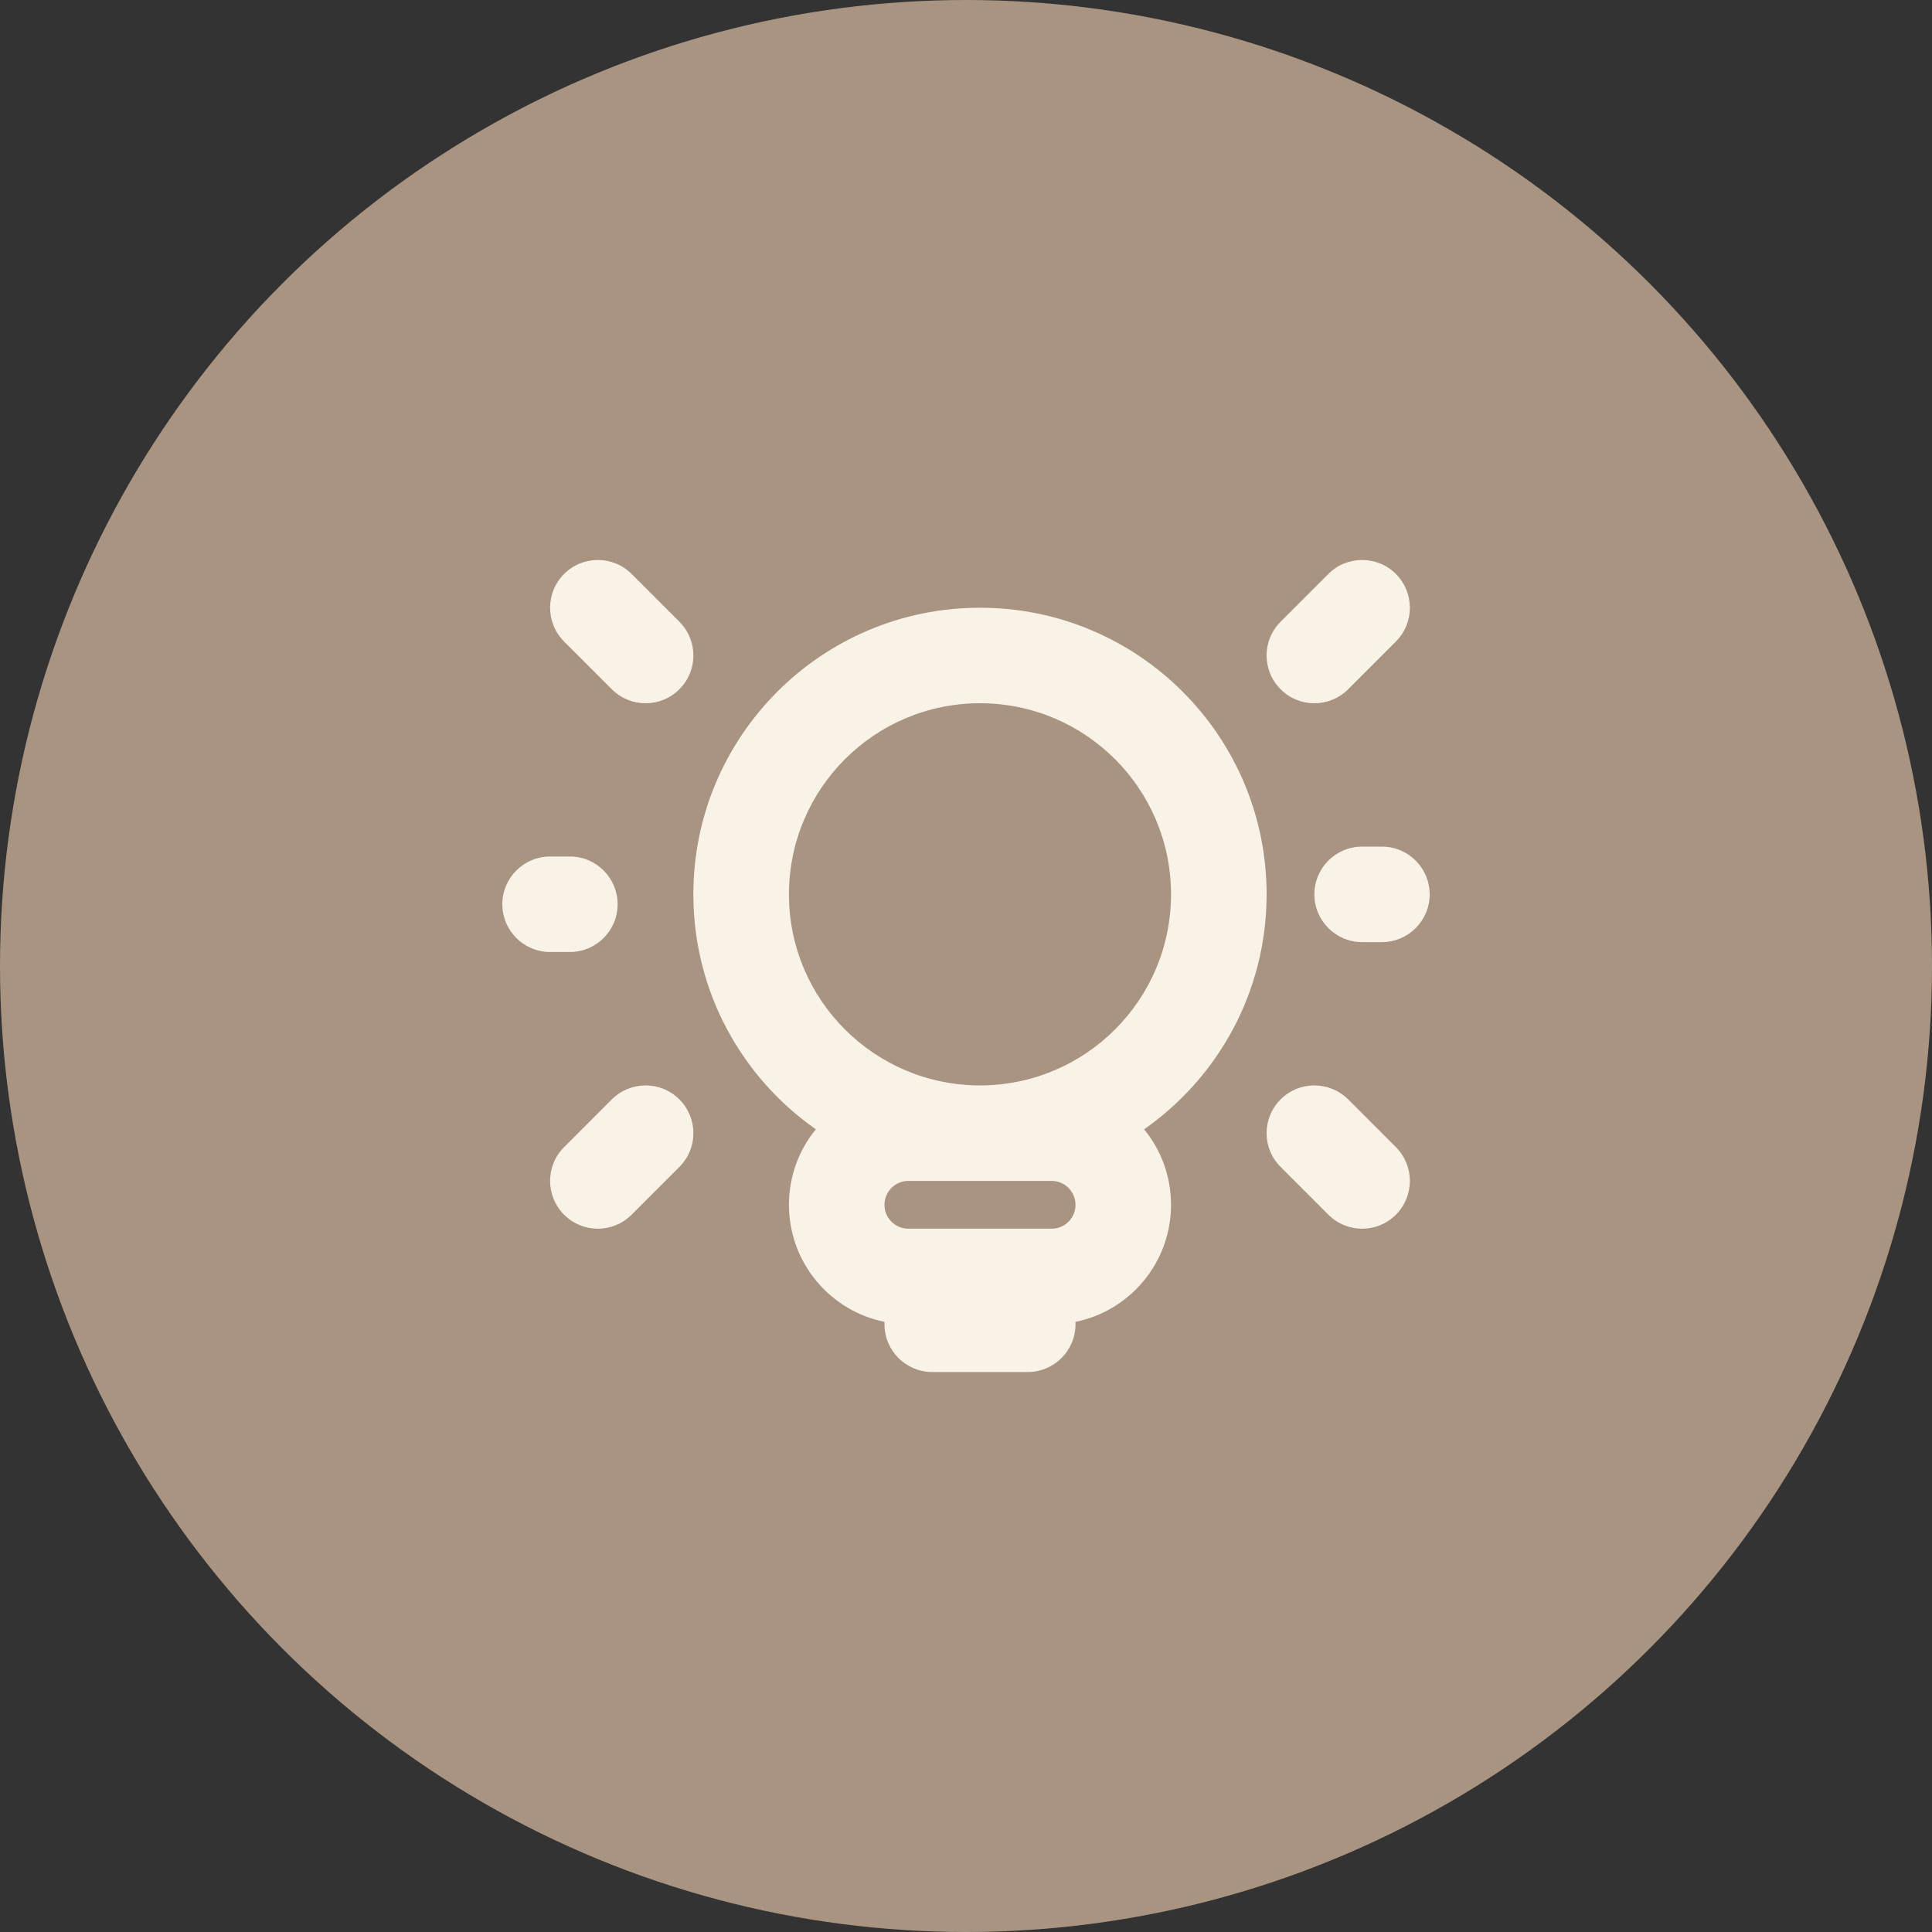 <?xml version="1.0" encoding="UTF-8"?> <svg xmlns="http://www.w3.org/2000/svg" width="25" height="25" viewBox="0 0 25 25" fill="none"><rect x="0" y="0" width="25" height="25" fill="#333333" stroke="none"/> <circle cx="12.5" cy="12.5" r="12.5" fill="#A89481"></circle> <path fill-rule="evenodd" clip-rule="evenodd" d="M7.299 7.427C7.058 7.669 7.058 8.06 7.299 8.301L7.917 8.919C8.159 9.161 8.55 9.161 8.791 8.919C9.033 8.678 9.033 8.287 8.791 8.045L8.173 7.427C7.932 7.186 7.541 7.186 7.299 7.427ZM17.189 7.427C17.43 7.186 17.822 7.186 18.063 7.427C18.304 7.669 18.304 8.06 18.063 8.301L17.445 8.919C17.203 9.161 16.812 9.161 16.571 8.919C16.329 8.678 16.329 8.287 16.571 8.045L17.189 7.427ZM17.445 14.226L18.063 14.844C18.304 15.086 18.304 15.477 18.063 15.718C17.822 15.96 17.43 15.96 17.189 15.718L16.571 15.1C16.329 14.859 16.329 14.468 16.571 14.226C16.812 13.985 17.203 13.985 17.445 14.226ZM7.299 15.718C7.058 15.477 7.058 15.086 7.299 14.844L7.917 14.226C8.159 13.985 8.55 13.985 8.791 14.226C9.033 14.468 9.033 14.859 8.791 15.1L8.173 15.718C7.932 15.96 7.541 15.96 7.299 15.718ZM17.882 12.191C18.223 12.191 18.5 11.914 18.5 11.573C18.5 11.232 18.223 10.955 17.882 10.955L17.626 10.955C17.285 10.955 17.008 11.231 17.008 11.573C17.008 11.914 17.285 12.191 17.626 12.191H17.882ZM6.5 11.701C6.5 12.042 6.777 12.319 7.118 12.319H7.374C7.716 12.319 7.992 12.042 7.992 11.701C7.992 11.359 7.715 11.083 7.374 11.083L7.118 11.083C6.777 11.083 6.5 11.36 6.5 11.701ZM14.805 14.613C15.763 13.943 16.39 12.831 16.39 11.573C16.39 9.525 14.729 7.864 12.681 7.864C10.633 7.864 8.972 9.525 8.972 11.573C8.972 12.831 9.599 13.943 10.557 14.613C10.339 14.879 10.209 15.22 10.209 15.59C10.209 16.338 10.74 16.962 11.446 17.105C11.445 17.115 11.445 17.125 11.445 17.136C11.445 17.477 11.722 17.754 12.063 17.754H13.299C13.64 17.754 13.917 17.477 13.917 17.136C13.917 17.125 13.917 17.115 13.916 17.105C14.622 16.962 15.153 16.338 15.153 15.59C15.153 15.22 15.023 14.879 14.805 14.613ZM12.681 14.045C14.046 14.045 15.153 12.938 15.153 11.573C15.153 10.207 14.046 9.1 12.681 9.1C11.316 9.1 10.209 10.207 10.209 11.573C10.209 12.938 11.316 14.045 12.681 14.045ZM12.681 15.281H12.628H11.754C11.583 15.281 11.445 15.42 11.445 15.59C11.445 15.761 11.583 15.899 11.754 15.899H12.628H12.734H13.608C13.779 15.899 13.917 15.761 13.917 15.59C13.917 15.42 13.779 15.281 13.608 15.281H12.734H12.681Z" fill="#F8F2E7"></path> </svg> 